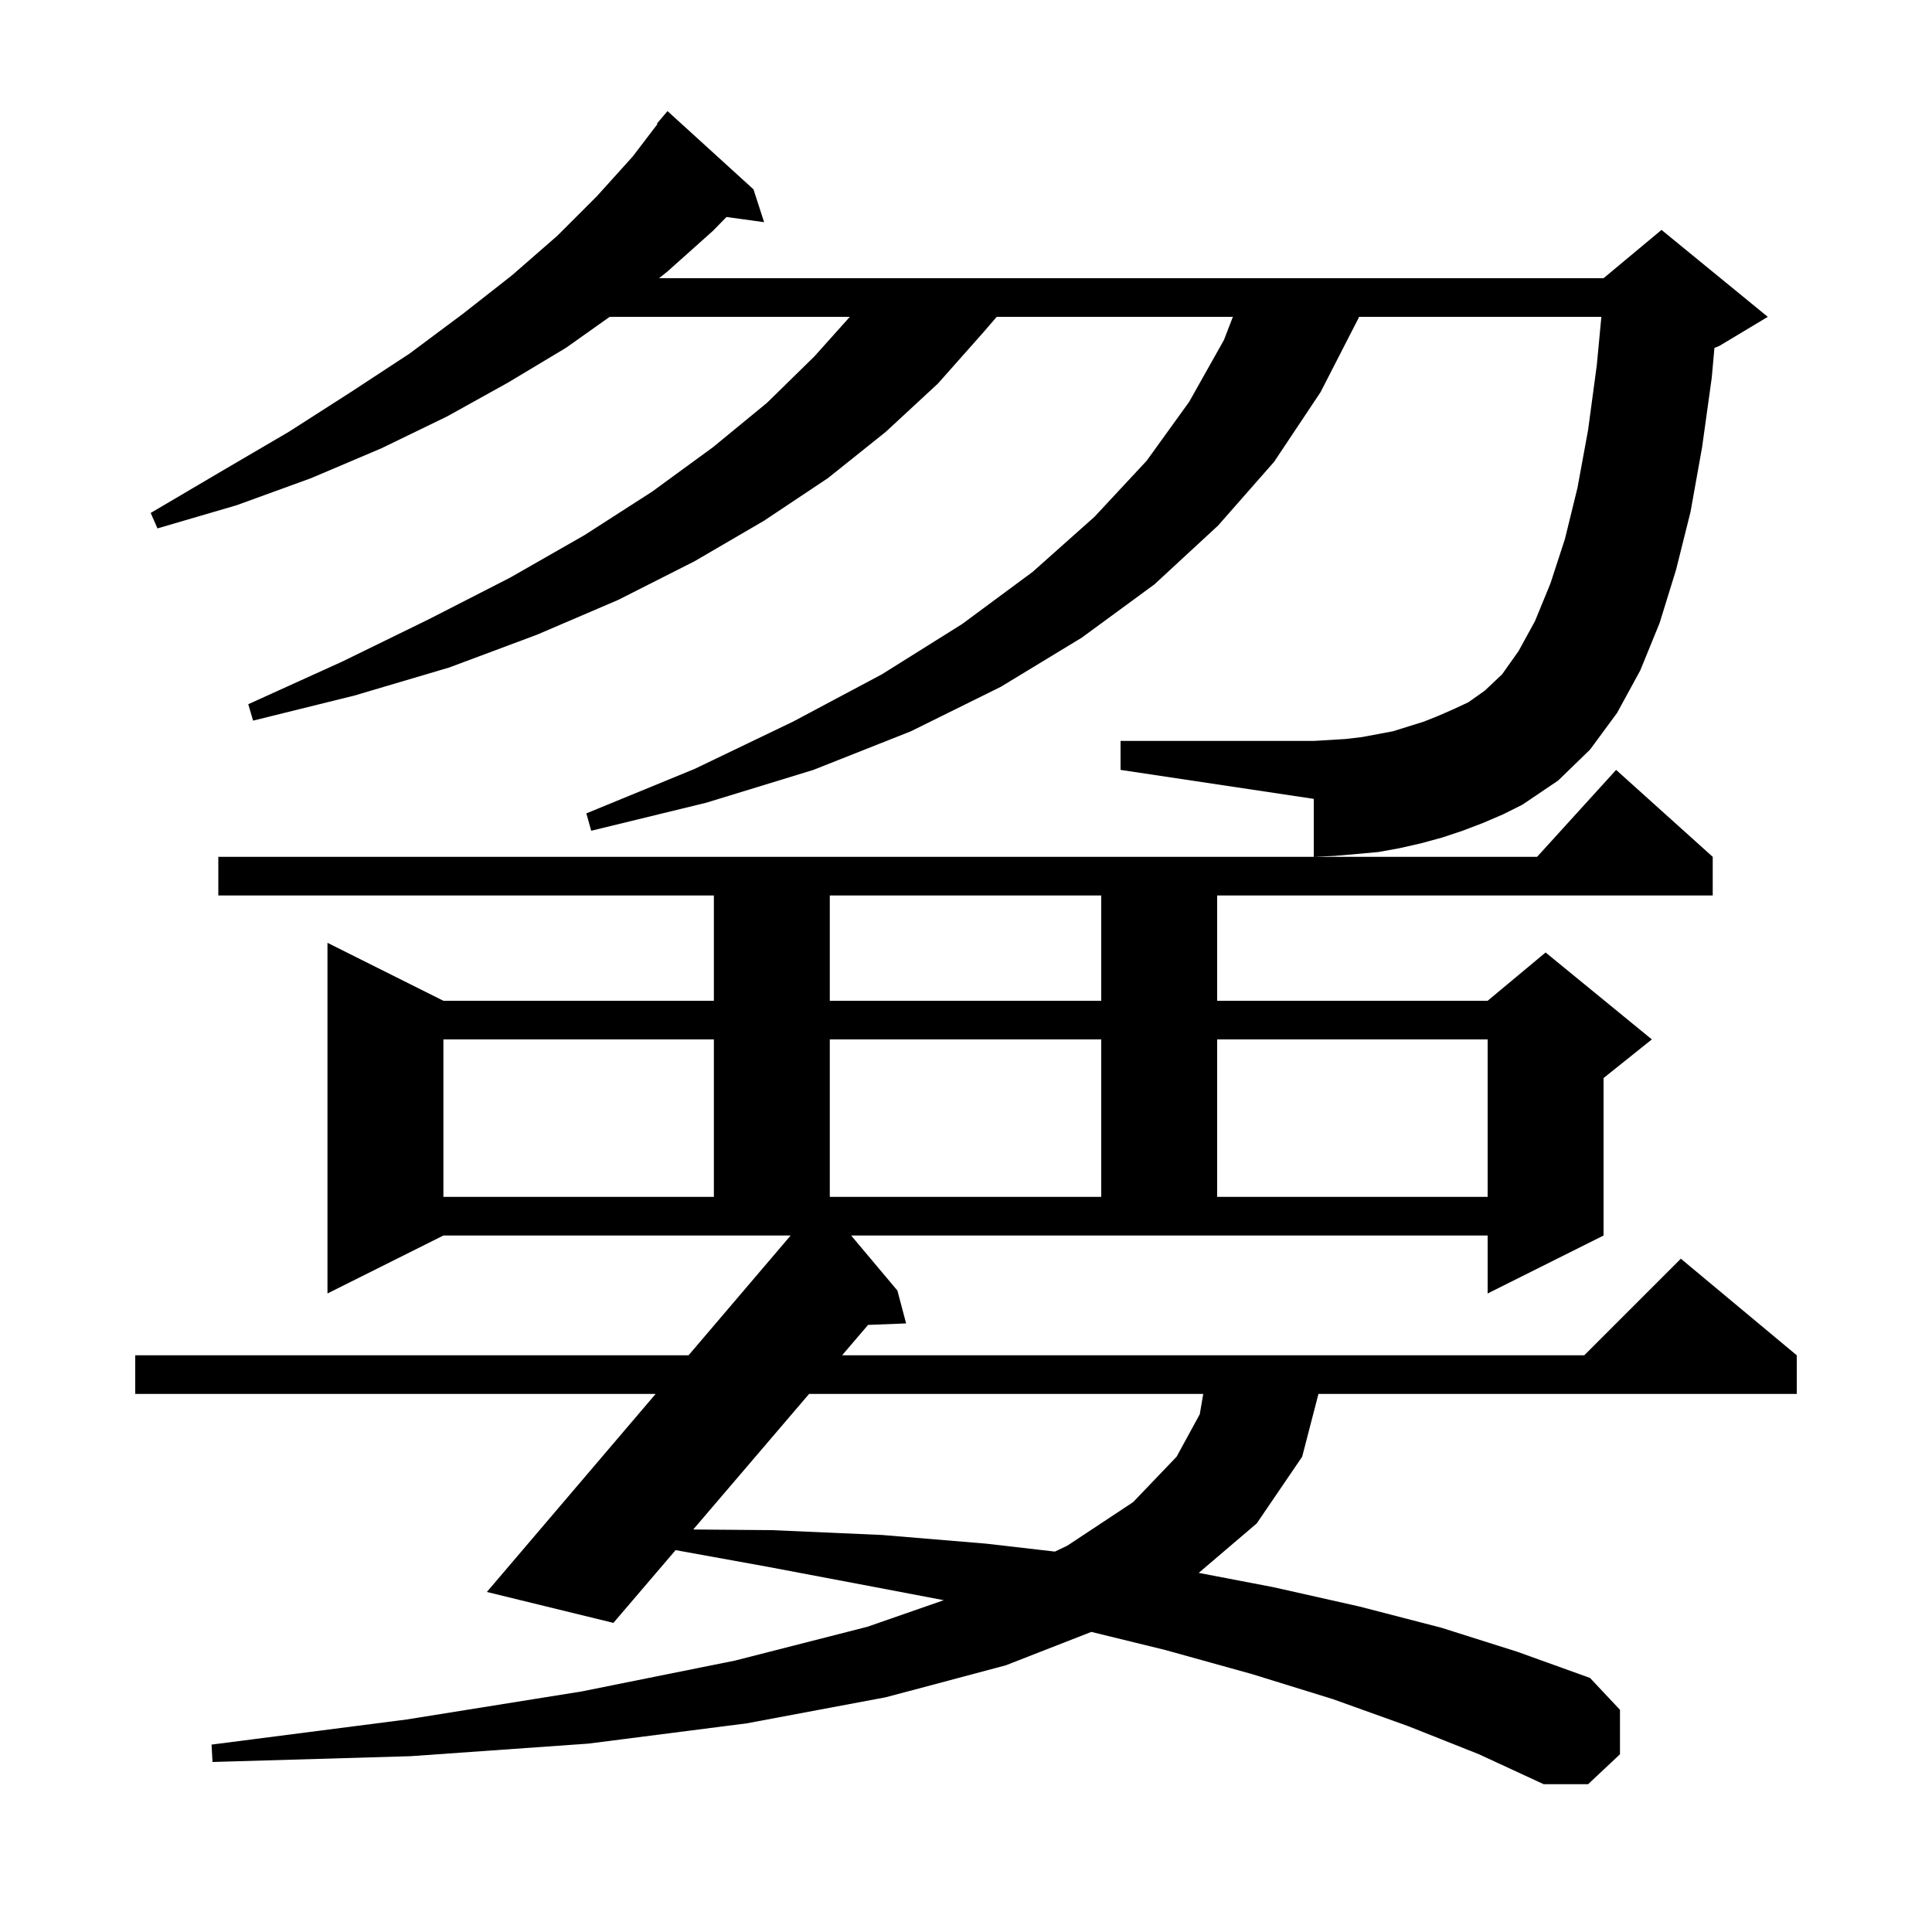<svg xmlns="http://www.w3.org/2000/svg" xmlns:xlink="http://www.w3.org/1999/xlink" version="1.1" baseProfile="full" viewBox="0 0 200 200" width="200" height="200"><g fill="currentColor"><path d="M 92.9 133.6 L 93.8 137.0 L 89.862 137.154 L 87.174 140.3 L 164.0 140.3 L 174.0 130.3 L 186.0 140.3 L 186.0 144.3 L 136.485 144.3 L 134.8 150.8 L 130.1 157.7 L 124.092 162.824 L 131.8 164.3 L 140.7 166.3 L 149.2 168.5 L 157.1 171.0 L 164.6 173.7 L 167.7 177.0 L 167.7 181.6 L 164.4 184.7 L 159.8 184.7 L 153.1 181.6 L 145.8 178.7 L 138.0 175.9 L 129.6 173.3 L 120.6 170.8 L 112.975 168.934 L 104.1 172.4 L 91.7 175.7 L 77.3 178.4 L 60.9 180.5 L 42.5 181.8 L 22.0 182.4 L 21.9 180.6 L 42.1 178.0 L 60.2 175.1 L 76.1 171.9 L 89.8 168.4 L 97.7 165.652 L 90.6 164.3 L 79.5 162.2 L 69.937 160.469 L 63.5 168.0 L 50.4 164.8 L 67.87 144.3 L 14.0 144.3 L 14.0 140.3 L 71.279 140.3 L 81.847 127.9 L 45.9 127.9 L 33.9 133.9 L 33.9 97.6 L 45.9 103.6 L 73.9 103.6 L 73.9 92.7 L 22.6 92.7 L 22.6 88.7 L 159.118 88.7 L 167.3 79.7 L 177.3 88.7 L 177.3 92.7 L 126.0 92.7 L 126.0 103.6 L 154.0 103.6 L 160.0 98.6 L 171.0 107.6 L 166.0 111.6 L 166.0 127.9 L 154.0 133.9 L 154.0 127.9 L 88.11 127.9 Z M 83.755 144.3 L 71.763 158.332 L 79.9 158.4 L 91.3 158.9 L 102.1 159.8 L 109.204 160.62 L 110.5 160.0 L 117.3 155.5 L 121.8 150.8 L 124.2 146.4 L 124.559 144.3 Z M 45.9 107.6 L 45.9 123.9 L 73.9 123.9 L 73.9 107.6 Z M 85.9 107.6 L 85.9 123.9 L 114.0 123.9 L 114.0 107.6 Z M 126.0 107.6 L 126.0 123.9 L 154.0 123.9 L 154.0 107.6 Z M 85.9 92.7 L 85.9 103.6 L 114.0 103.6 L 114.0 92.7 Z M 153.5 85.2 L 151.4 86.0 L 149.3 86.7 L 147.1 87.3 L 144.9 87.8 L 142.7 88.2 L 140.5 88.4 L 138.2 88.6 L 136.0 88.7 L 136.0 82.7 L 116.0 79.7 L 116.0 76.7 L 136.0 76.7 L 137.7 76.6 L 139.3 76.5 L 141.0 76.3 L 144.2 75.7 L 147.4 74.7 L 148.9 74.1 L 150.5 73.4 L 152.0 72.7 L 153.7 71.5 L 155.5 69.8 L 157.2 67.4 L 158.9 64.3 L 160.5 60.4 L 162.0 55.8 L 163.3 50.5 L 164.4 44.5 L 165.3 37.8 L 165.773 32.8 L 140.691 32.8 L 140.6 33.0 L 136.7 40.6 L 131.9 47.8 L 126.1 54.4 L 119.5 60.5 L 112.0 66.0 L 103.6 71.1 L 94.3 75.7 L 84.2 79.7 L 73.1 83.1 L 61.2 86.0 L 60.7 84.2 L 71.9 79.6 L 82.1 74.7 L 91.3 69.8 L 99.6 64.6 L 106.9 59.2 L 113.3 53.5 L 118.7 47.7 L 123.1 41.6 L 126.7 35.2 L 127.627 32.8 L 103.178 32.8 L 101.8 34.4 L 97.1 39.7 L 91.7 44.7 L 85.7 49.5 L 79.1 53.9 L 71.9 58.1 L 64.0 62.1 L 55.6 65.7 L 46.5 69.1 L 36.7 72.0 L 26.2 74.6 L 25.7 72.9 L 35.4 68.5 L 44.4 64.1 L 52.8 59.8 L 60.5 55.4 L 67.5 50.9 L 73.8 46.3 L 79.4 41.7 L 84.3 36.9 L 87.973 32.8 L 63.113 32.8 L 58.6 36.0 L 52.6 39.6 L 46.3 43.1 L 39.5 46.4 L 32.2 49.5 L 24.5 52.3 L 16.3 54.7 L 15.6 53.1 L 22.9 48.8 L 29.9 44.7 L 36.3 40.6 L 42.4 36.6 L 47.9 32.5 L 53.0 28.5 L 57.7 24.4 L 61.8 20.3 L 65.5 16.2 L 68.06 12.841 L 68.0 12.8 L 69.1 11.5 L 78.0 19.6 L 79.1 23.0 L 75.204 22.463 L 73.8 23.9 L 69.1 28.1 L 68.225 28.8 L 166.0 28.8 L 172.0 23.8 L 183.0 32.8 L 178.0 35.8 L 177.477 36.018 L 177.2 39.1 L 176.2 46.3 L 175.0 53.0 L 173.5 59.0 L 171.8 64.5 L 169.8 69.4 L 167.4 73.8 L 164.6 77.6 L 161.3 80.8 L 157.6 83.3 L 155.6 84.3 Z "/></g></svg>